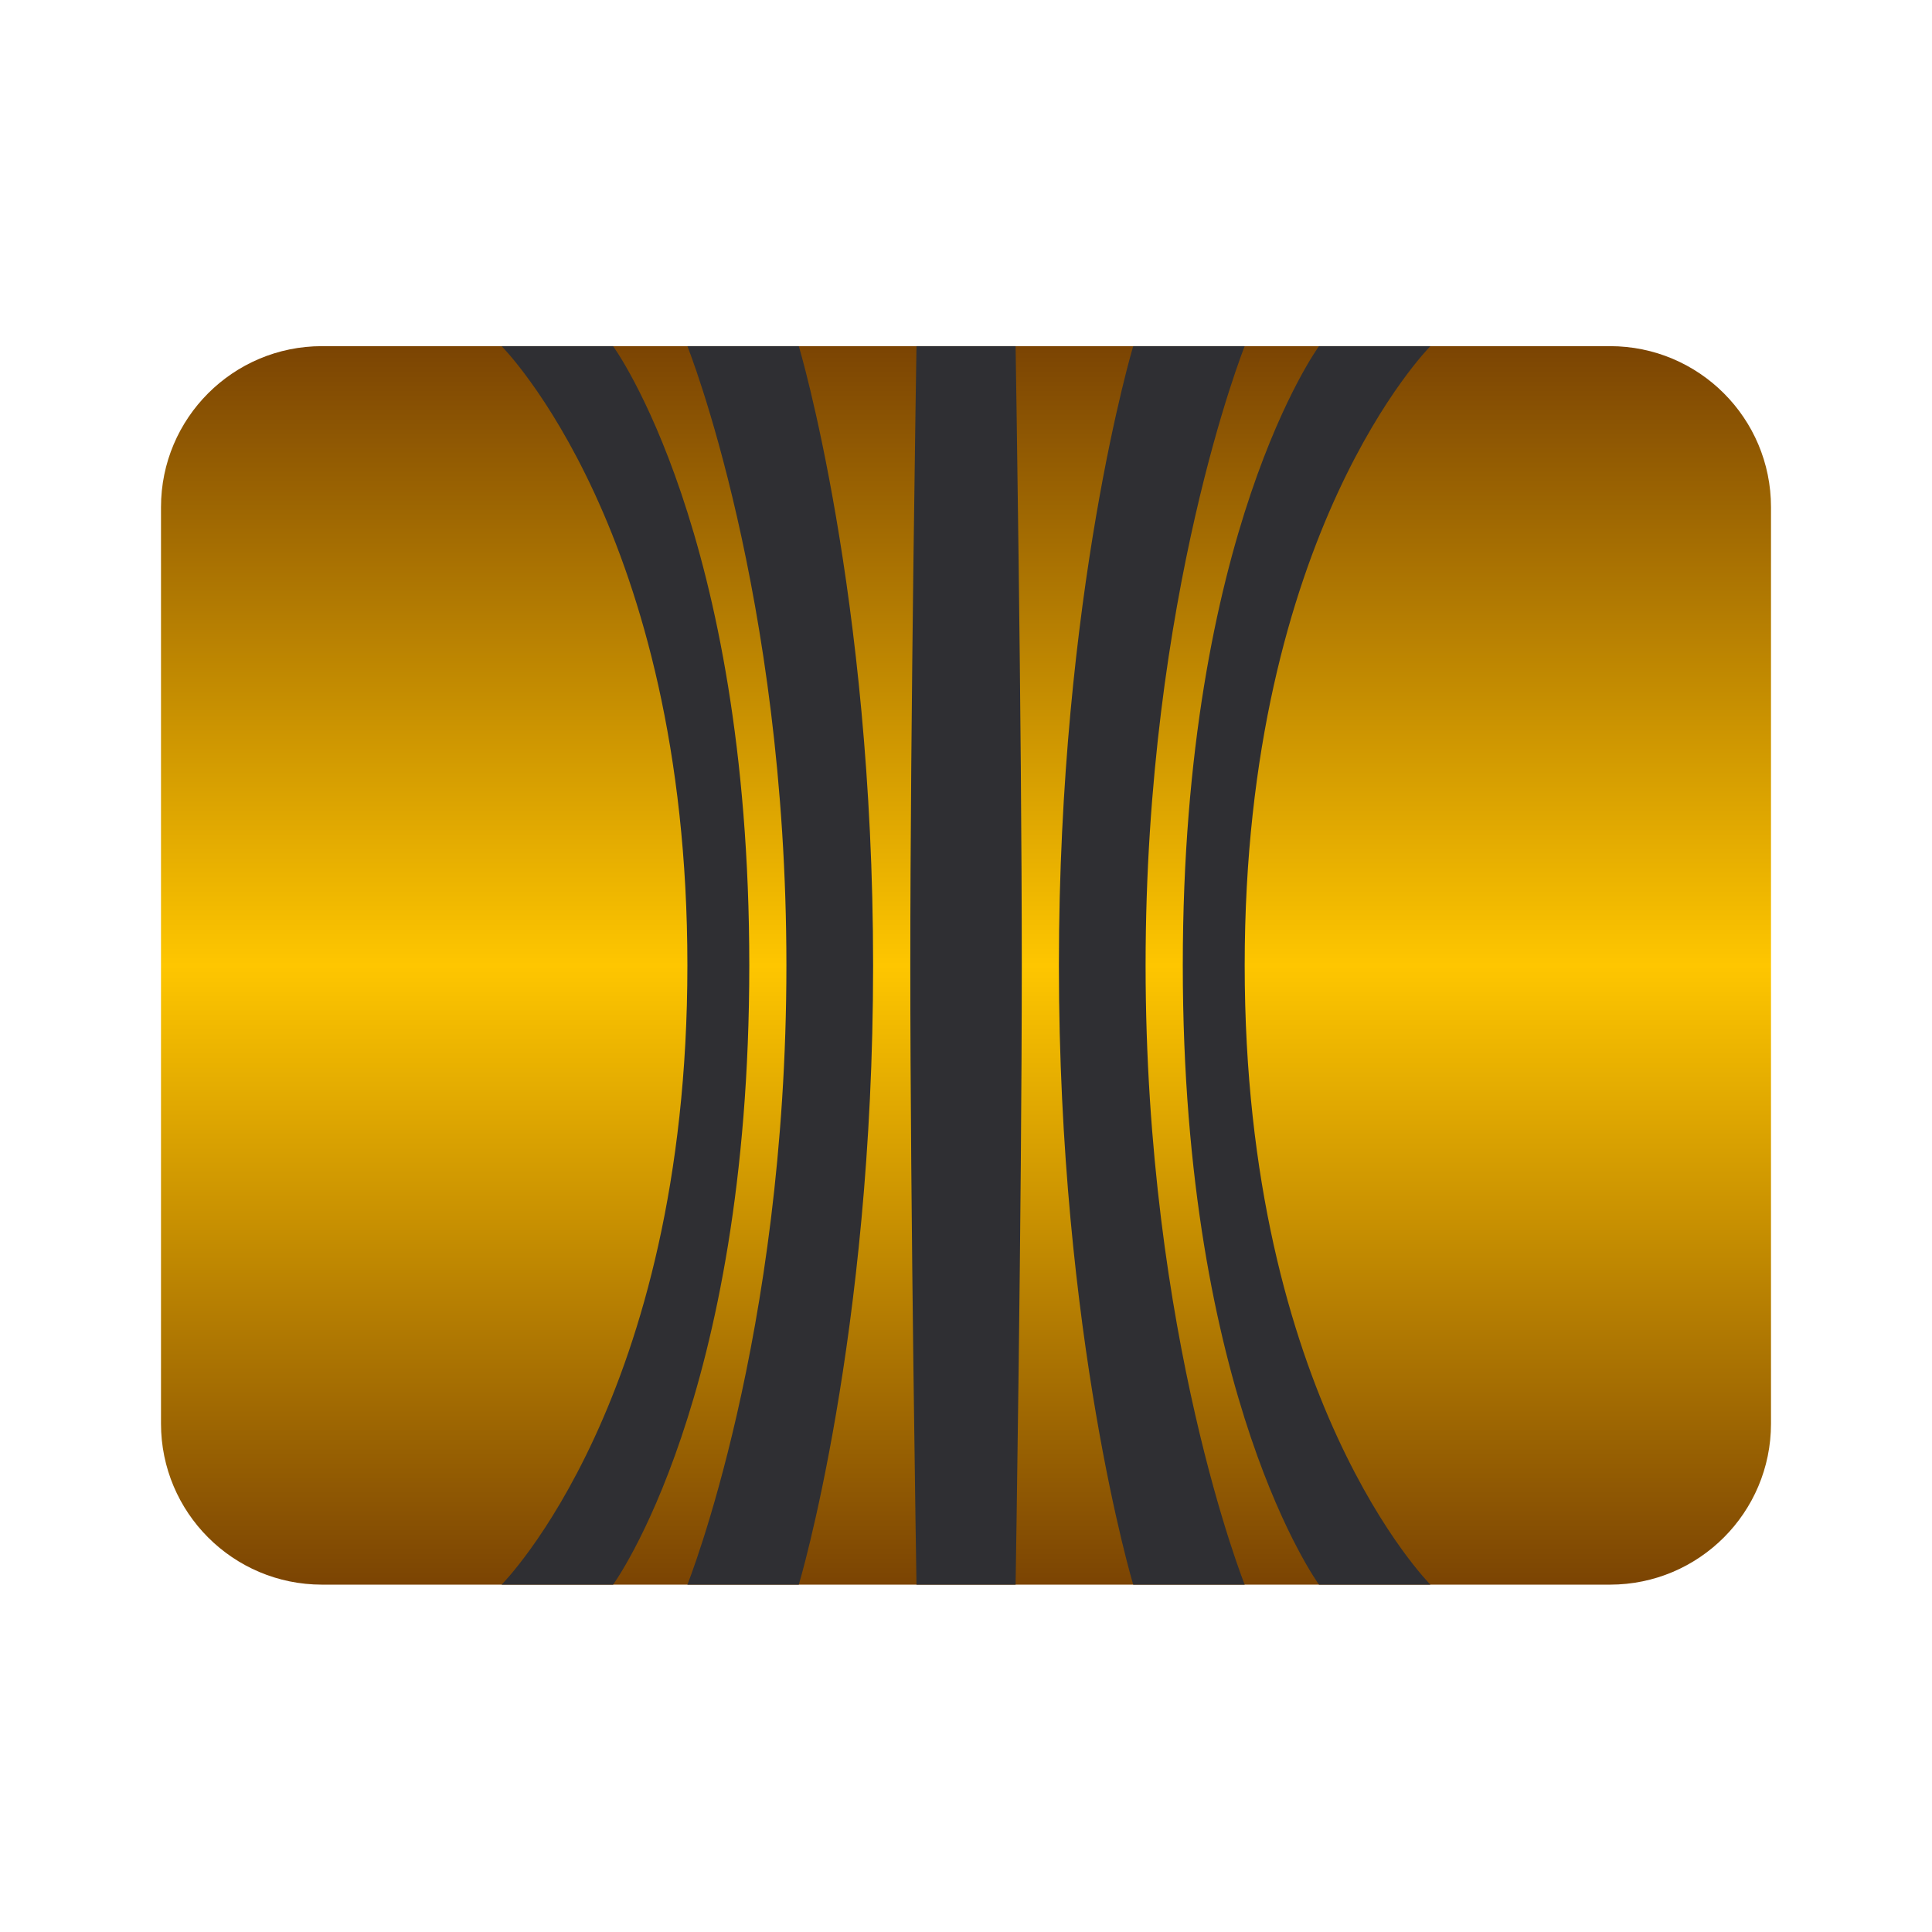 <svg width="24" height="24" viewBox="0 0 24 24" fill="none" xmlns="http://www.w3.org/2000/svg">
<path d="M20 4.3H4C2.895 4.3 2 5.195 2 6.3V17.685C2 18.789 2.895 19.685 4 19.685H20C21.105 19.685 22 18.789 22 17.685V6.3C22 5.195 21.105 4.3 20 4.3Z" fill="url(#paint0_linear_198_15719)"/>
<path d="M12.616 4.3H11.385C11.385 4.3 11.308 8.988 11.308 11.992C11.308 14.996 11.385 19.685 11.385 19.685H12.616C12.616 19.685 12.693 14.996 12.693 11.992C12.693 8.988 12.616 4.3 12.616 4.3Z" fill="#2F2F33"/>
<path d="M9.923 4.3H8.539C8.539 4.3 9.769 7.377 9.769 11.992C9.769 16.608 8.539 19.685 8.539 19.685H9.923C9.923 19.685 10.846 16.608 10.846 11.992C10.846 7.377 9.923 4.3 9.923 4.3Z" fill="#2F2F33"/>
<path d="M14.077 4.3H15.462C15.462 4.3 14.231 7.377 14.231 11.992C14.231 16.608 15.462 19.685 15.462 19.685H14.077C14.077 19.685 13.154 16.608 13.154 11.992C13.154 7.377 14.077 4.3 14.077 4.3Z" fill="#2F2F33"/>
<path d="M7.616 4.3H6.231C6.231 4.3 8.539 6.608 8.539 11.992C8.539 17.377 6.231 19.685 6.231 19.685H7.616C7.616 19.685 9.308 17.377 9.308 11.992C9.308 6.608 7.616 4.3 7.616 4.3Z" fill="#2F2F33"/>
<path d="M16.385 4.3H17.769C17.769 4.3 15.462 6.608 15.462 11.992C15.462 17.377 17.769 19.685 17.769 19.685H16.385C16.385 19.685 14.693 17.377 14.693 11.992C14.693 6.608 16.385 4.3 16.385 4.3Z" fill="#2F2F33"/>
<defs>
<linearGradient id="paint0_linear_198_15719" x1="12" y1="4.3" x2="12" y2="19.685" gradientUnits="userSpaceOnUse">
<stop stop-color="#7B4403"/>
<stop offset="0.5" stop-color="#FEC600"/>
<stop offset="1" stop-color="#7B4403"/>
</linearGradient>
</defs>
</svg>
